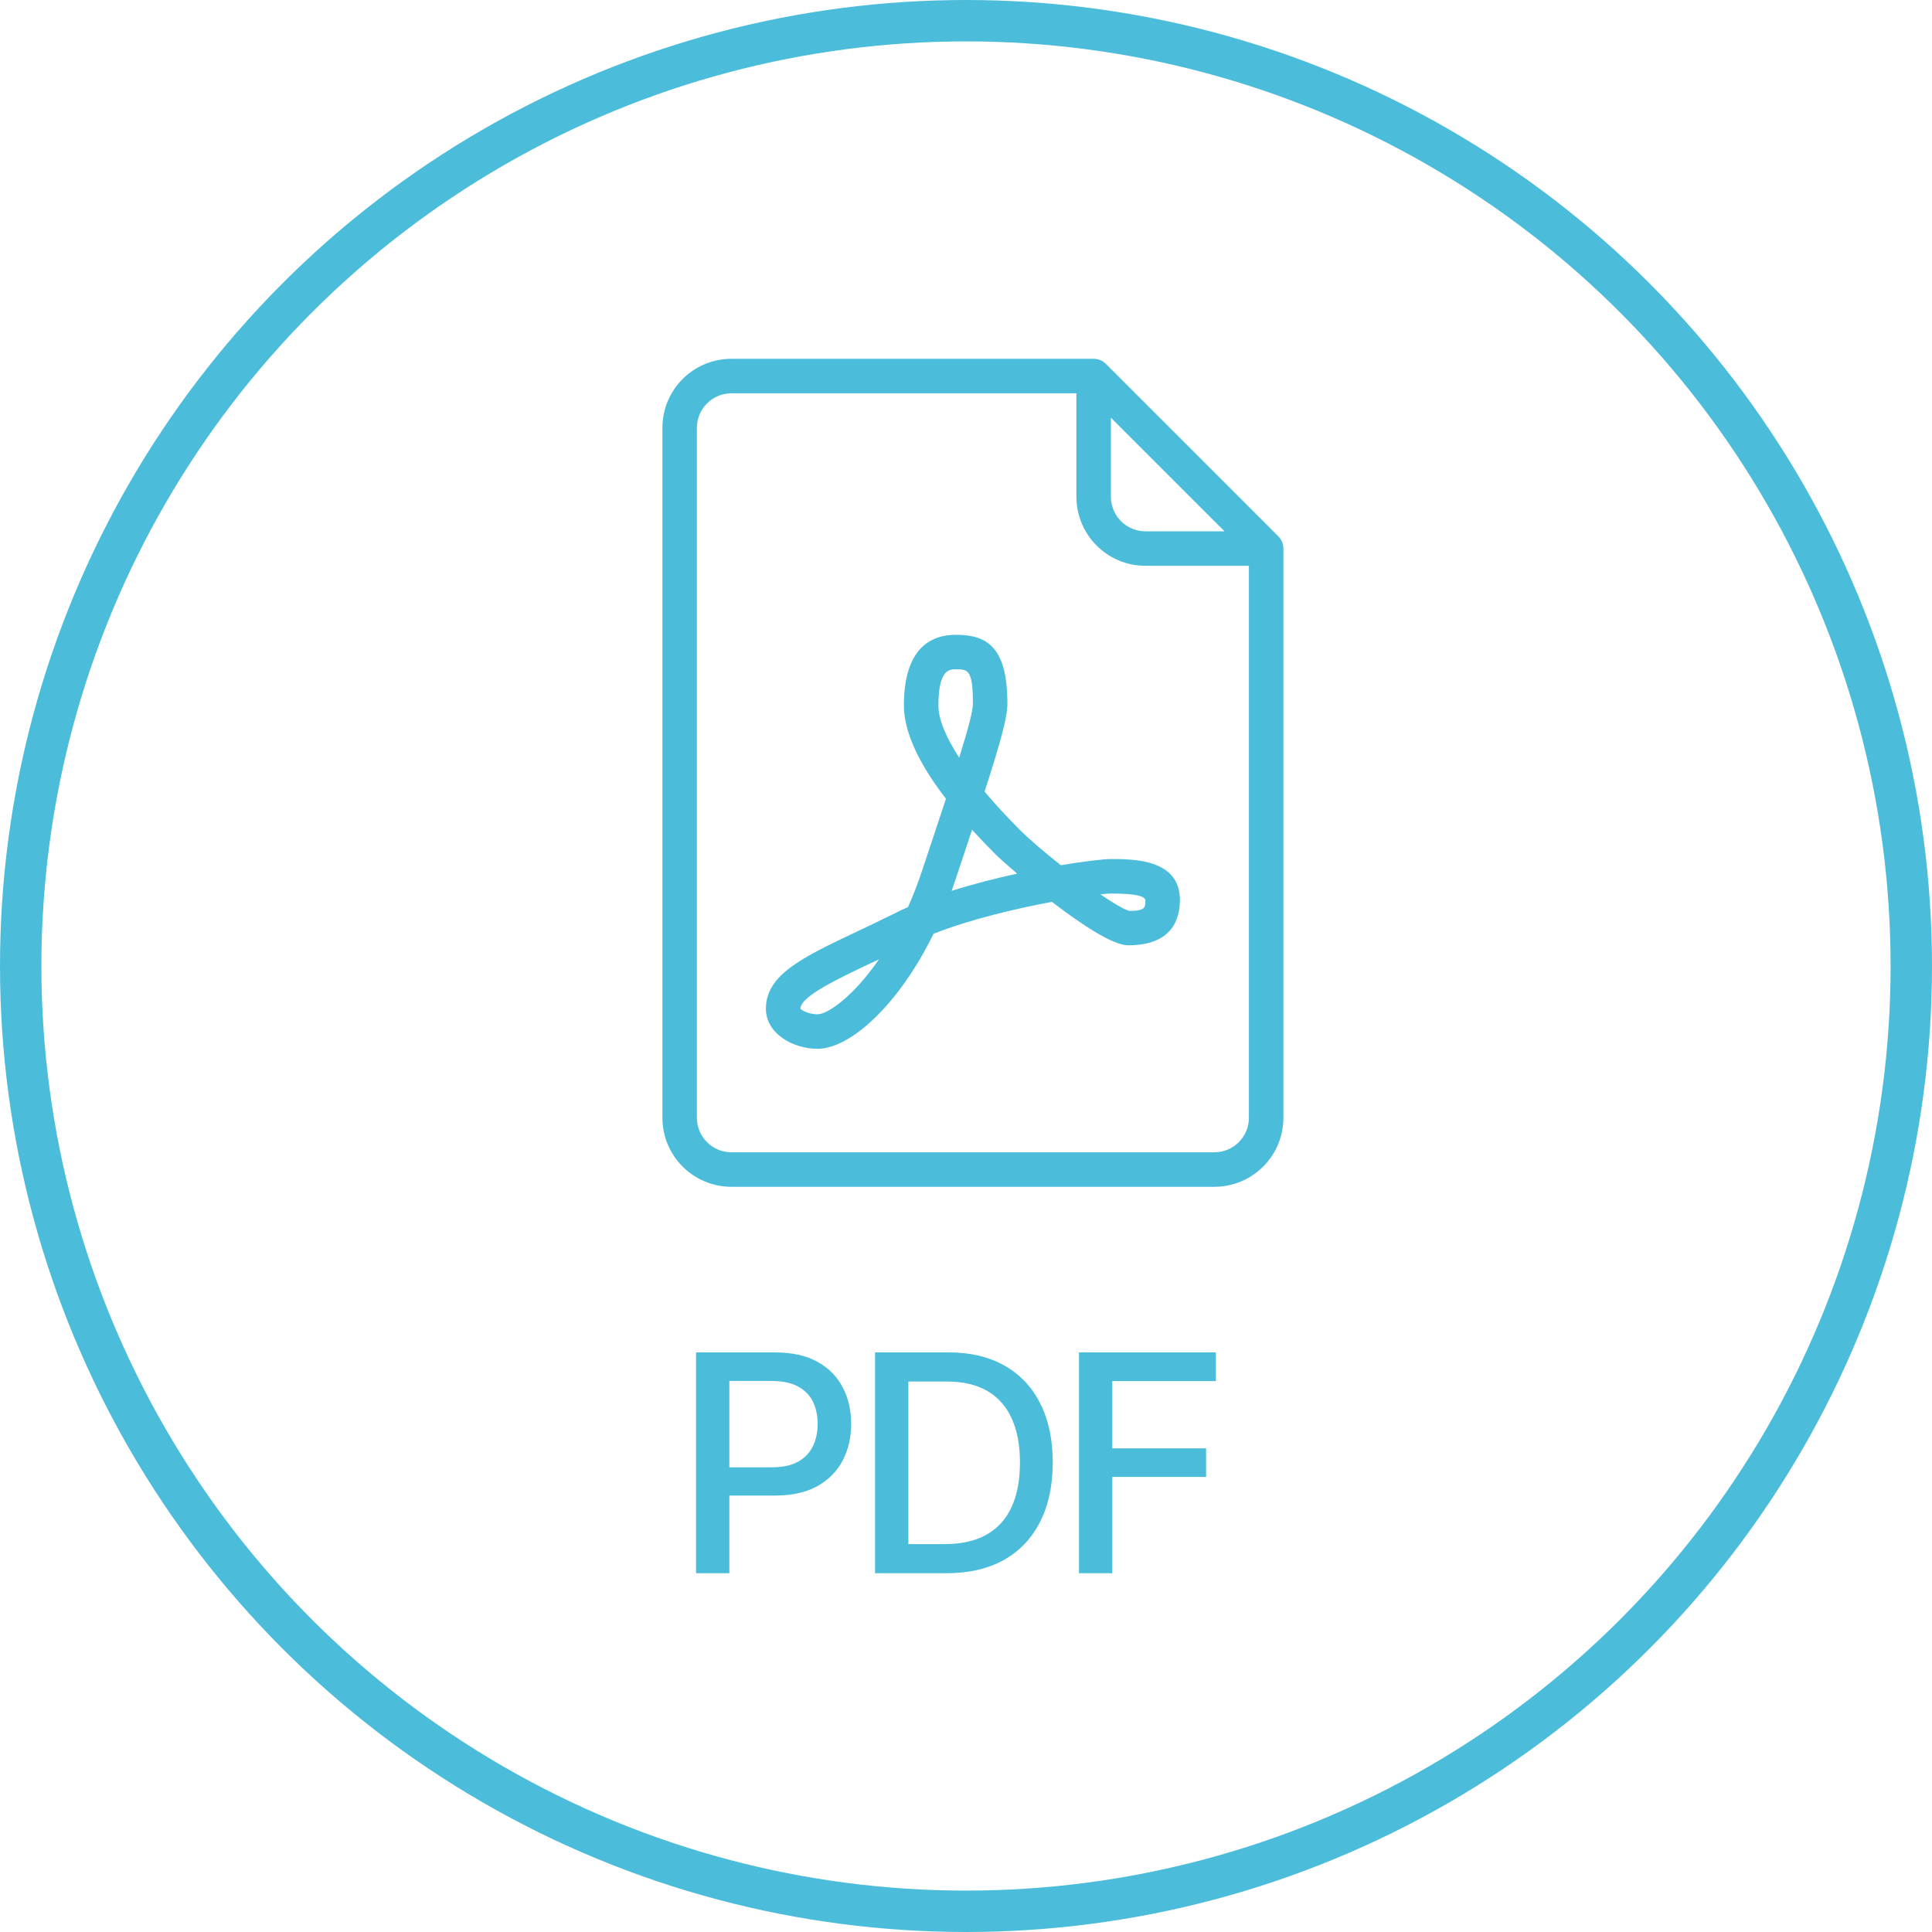 <svg width="70" height="70" viewBox="0 0 70 70" fill="none" xmlns="http://www.w3.org/2000/svg">
<circle cx="35" cy="35" r="34.25" stroke="#4BBDDB" stroke-width="1.5"/>
<path d="M25.219 57V49H28.07C28.693 49 29.209 49.113 29.617 49.34C30.026 49.566 30.332 49.876 30.535 50.27C30.738 50.66 30.84 51.1 30.84 51.59C30.84 52.082 30.737 52.525 30.531 52.918C30.328 53.309 30.021 53.618 29.61 53.848C29.201 54.074 28.686 54.188 28.067 54.188H26.106V53.164H27.957C28.351 53.164 28.669 53.096 28.914 52.961C29.159 52.823 29.339 52.635 29.453 52.398C29.568 52.161 29.625 51.892 29.625 51.59C29.625 51.288 29.568 51.02 29.453 50.785C29.339 50.551 29.158 50.367 28.91 50.234C28.666 50.102 28.343 50.035 27.942 50.035H26.426V57H25.219ZM34.295 57H31.705V49H34.377C35.161 49 35.834 49.16 36.397 49.48C36.959 49.798 37.39 50.255 37.69 50.852C37.992 51.445 38.143 52.158 38.143 52.988C38.143 53.822 37.99 54.538 37.685 55.137C37.383 55.736 36.946 56.197 36.373 56.52C35.8 56.84 35.107 57 34.295 57ZM32.912 55.945H34.228C34.838 55.945 35.344 55.831 35.748 55.602C36.152 55.37 36.454 55.035 36.654 54.598C36.855 54.158 36.955 53.621 36.955 52.988C36.955 52.361 36.855 51.828 36.654 51.391C36.456 50.953 36.161 50.621 35.768 50.395C35.374 50.168 34.886 50.055 34.303 50.055H32.912V55.945ZM39.094 57V49H44.054V50.039H40.301V52.477H43.699V53.512H40.301V57H39.094Z" fill="#4BBDDB"/>
<path d="M46.317 19.433L40.067 13.183C39.95 13.066 39.791 13 39.625 13H26.5C25.121 13 24 14.121 24 15.5V40.5C24 41.879 25.121 43 26.5 43H44C45.379 43 46.5 41.879 46.5 40.5V19.875C46.5 19.709 46.434 19.55 46.317 19.433ZM40.25 15.134L44.366 19.25H41.5C40.811 19.25 40.25 18.689 40.25 18V15.134ZM45.25 40.5C45.25 41.189 44.689 41.75 44 41.75H26.5C25.811 41.75 25.25 41.189 25.25 40.5V15.5C25.25 14.811 25.811 14.25 26.5 14.25H39V18C39 19.379 40.121 20.5 41.5 20.5H45.25V40.5Z" fill="#4BBDDB"/>
<path d="M38.437 31.348C37.858 30.892 37.308 30.424 36.942 30.058C36.466 29.582 36.042 29.121 35.673 28.681C36.248 26.904 36.5 25.988 36.5 25.5C36.5 23.425 35.751 23 34.625 23C33.77 23 32.75 23.444 32.75 25.56C32.75 26.492 33.261 27.625 34.273 28.941C34.026 29.697 33.734 30.569 33.407 31.552C33.25 32.024 33.079 32.461 32.898 32.865C32.751 32.93 32.608 32.997 32.471 33.066C31.974 33.314 31.502 33.538 31.064 33.745C29.068 34.69 27.75 35.315 27.75 36.549C27.75 37.445 28.724 38 29.625 38C30.787 38 32.542 36.448 33.824 33.833C35.154 33.308 36.808 32.919 38.114 32.676C39.16 33.48 40.315 34.25 40.875 34.25C42.425 34.25 42.75 33.354 42.75 32.603C42.75 31.125 41.062 31.125 40.25 31.125C39.998 31.125 39.322 31.2 38.437 31.348ZM29.625 36.75C29.268 36.75 29.026 36.581 29 36.549C29 36.106 30.321 35.48 31.599 34.874C31.681 34.836 31.763 34.797 31.847 34.758C30.908 36.119 29.98 36.75 29.625 36.75ZM34 25.56C34 24.25 34.407 24.25 34.625 24.25C35.067 24.25 35.25 24.25 35.25 25.5C35.25 25.764 35.074 26.423 34.753 27.452C34.262 26.696 34 26.049 34 25.56ZM34.479 32.277C34.518 32.169 34.556 32.059 34.593 31.948C34.825 31.252 35.033 30.627 35.219 30.064C35.479 30.35 35.758 30.642 36.058 30.942C36.175 31.059 36.466 31.323 36.853 31.653C36.083 31.821 35.263 32.029 34.479 32.277ZM41.5 32.603C41.5 32.883 41.5 33 40.92 33.004C40.75 32.967 40.356 32.735 39.87 32.404C40.047 32.385 40.177 32.375 40.25 32.375C41.173 32.375 41.435 32.465 41.5 32.603Z" fill="#4BBDDB"/>
</svg>
